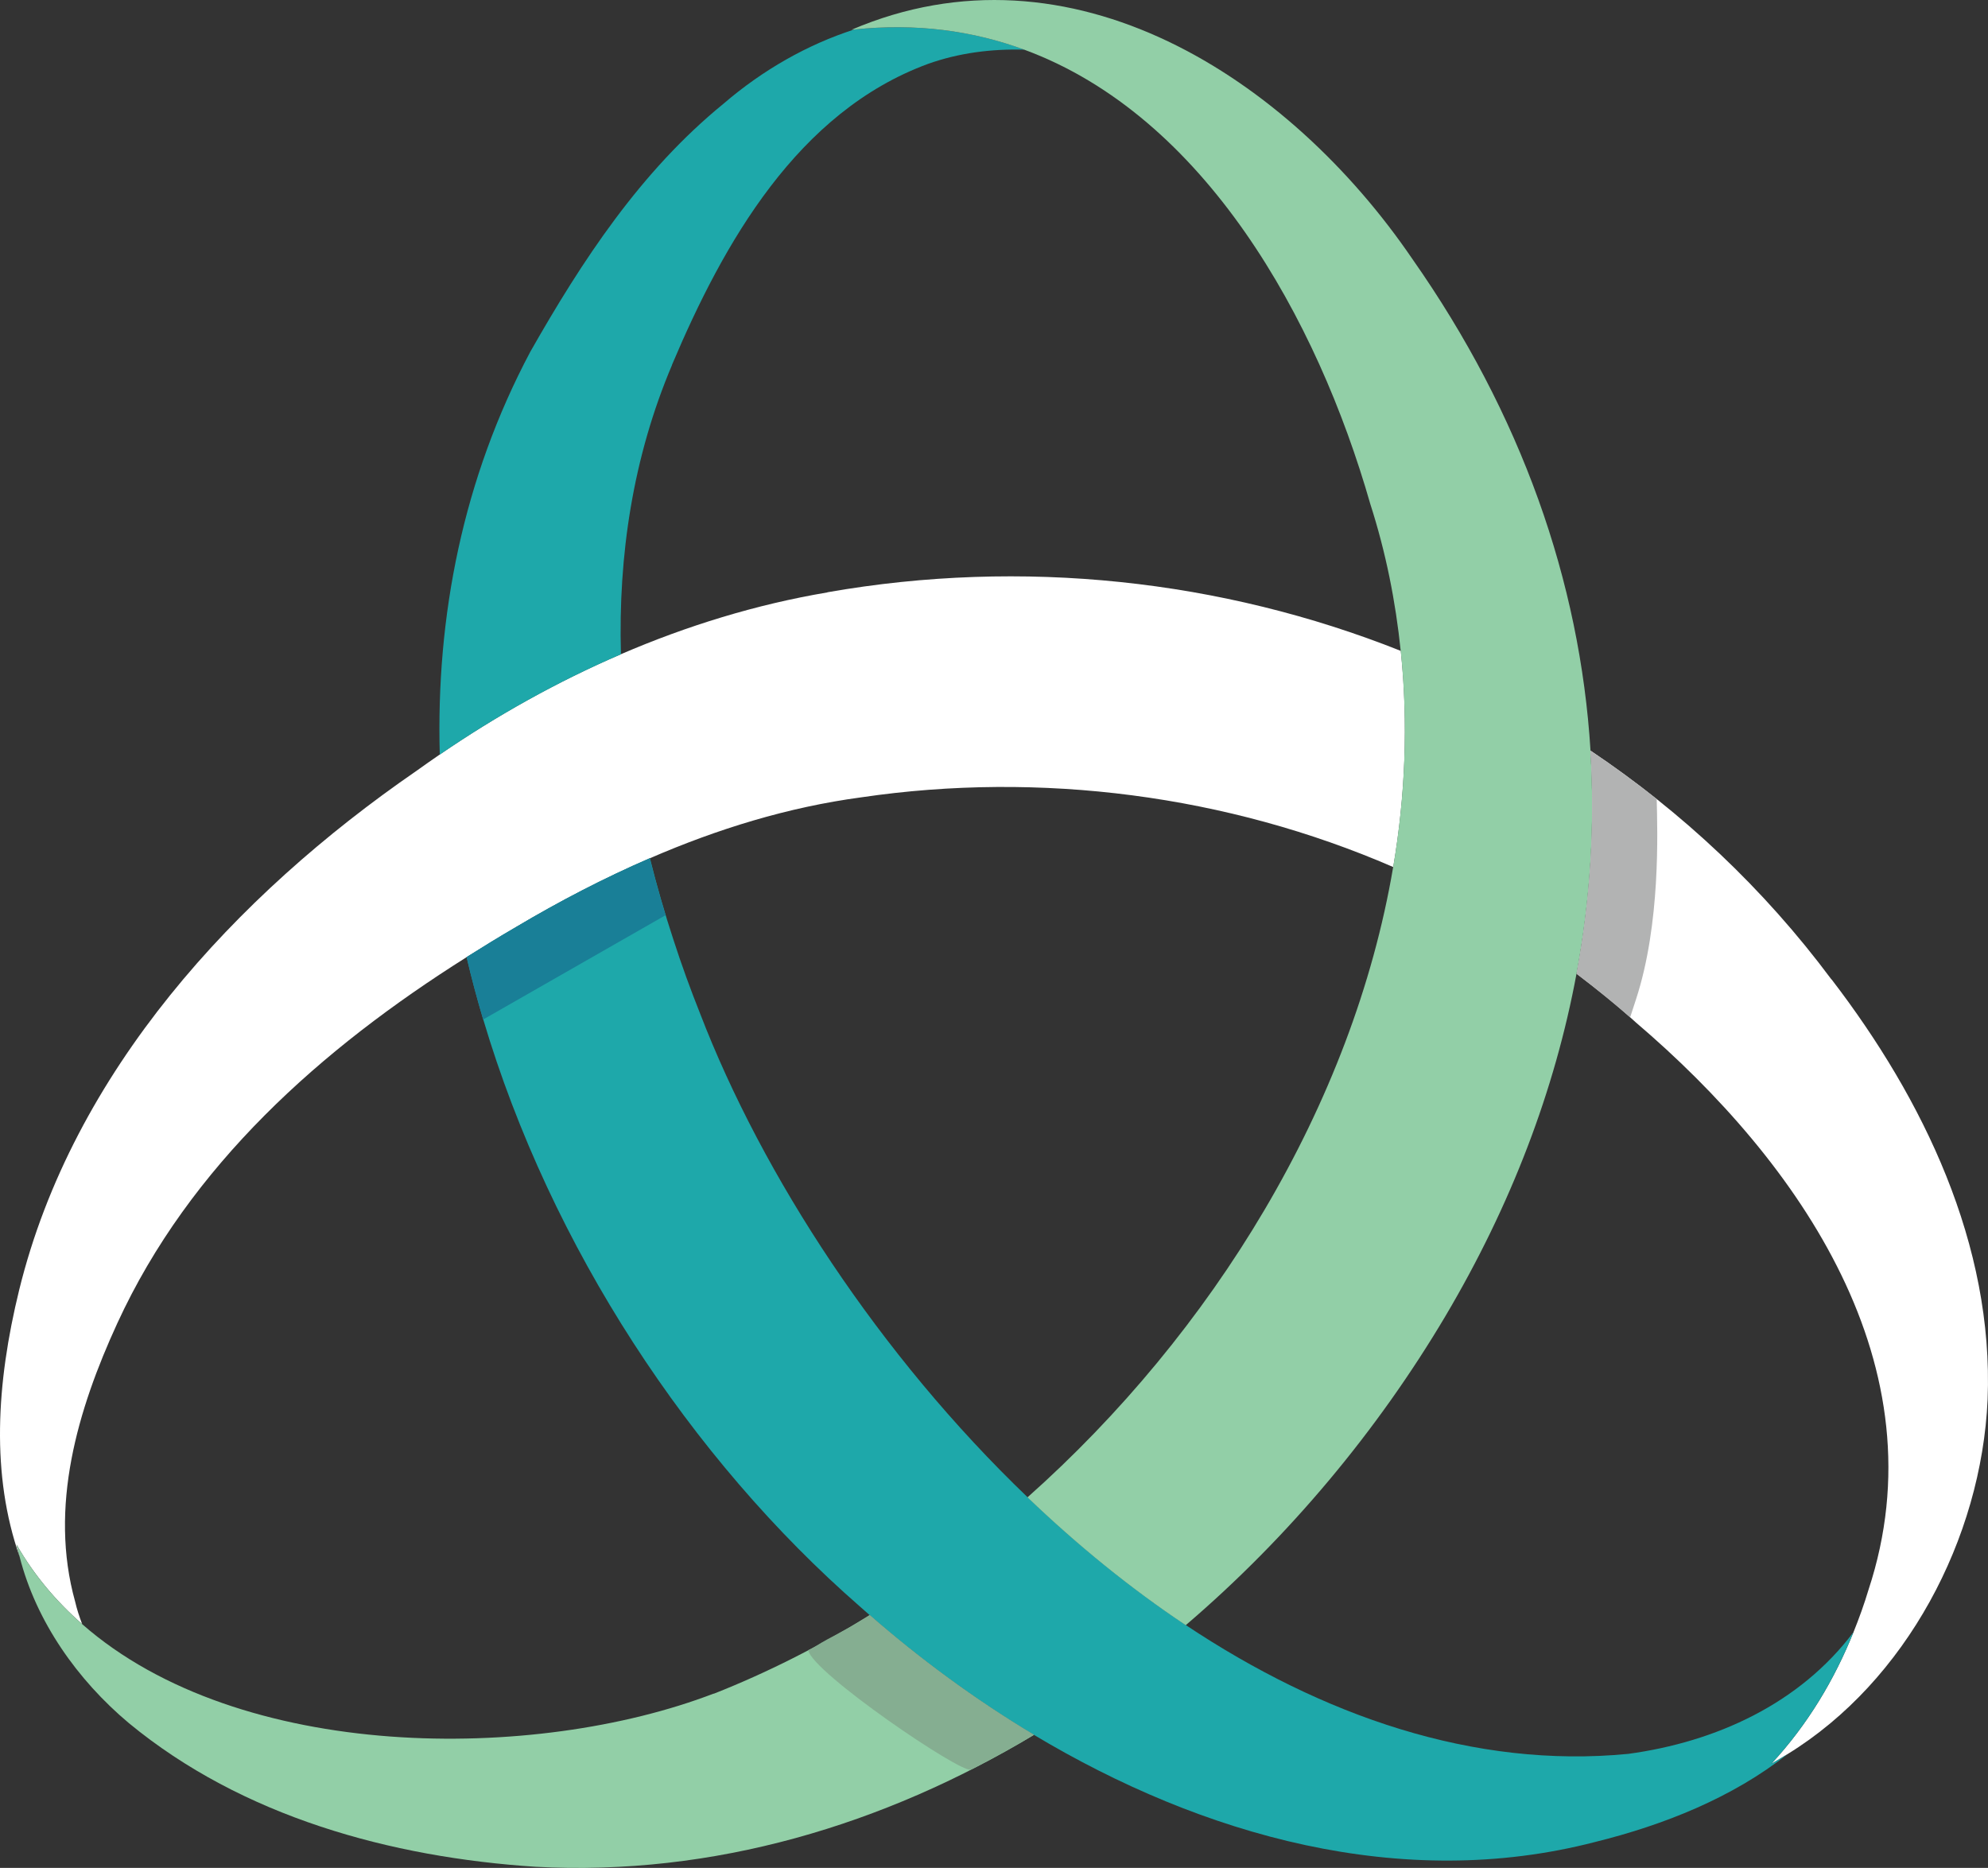 <?xml version="1.0" encoding="UTF-8"?><svg id="Layer_1" xmlns="http://www.w3.org/2000/svg" viewBox="0 0 1319.78 1240"><rect x="0" y="0" width="1319.78" height="1240" fill="#333333" stroke="none"/><defs><style>.cls-1{fill:none;}.cls-1,.cls-2,.cls-3,.cls-4,.cls-5,.cls-6,.cls-7{stroke-width:0px;}.cls-2{fill:#197f97;}.cls-3{fill:#1ea8aa;}.cls-4{fill:#b2b3b3;}.cls-5{fill:#92cfa7;}.cls-6{fill:#85ae91;}.cls-7{fill:#fff;}</style></defs><path class="cls-1" d="m309.79,635.39c-96.37,60.69-183.72,138.25-231.94,243.1-26.38,57.38-45.46,122-27.97,184.75,1.24,5.1,2.82,10.06,4.68,14.95,104.78,91.89,300.69,91.62,419.24,46.08,35.34-13.85,70.06-31.48,103.54-52.15-2.14-1.86-4.34-3.72-6.41-5.65-123.1-107.39-222.02-264.8-261.22-431.16l.07.07Z"/><path class="cls-1" d="m929.97,432.18c-3.38-32.79-9.92-65.37-20.18-97.54-35.2-123.1-110.01-257.57-229.74-301.65-21.84-.69-43.54,2.07-64,9.44-86.52,31.83-135.64,118.62-169.94,199.77-26.04,61.38-35.82,126.61-33.96,192.12,43.95-18.94,89.9-33.07,137.15-41.06,129.51-22.66,261.77-8.4,380.66,38.92Z"/><path class="cls-1" d="m924.94,575.67c-110.15-47.81-234.35-63.86-353.11-46.29-48.84,6.54-95.61,21.01-140.39,40.44,8.75,35.2,20.11,69.78,33.34,103.12,41.33,107.53,119.1,226.77,217.4,321.08,122.82-109.18,215.96-260.39,242.75-418.35h0Z"/><path class="cls-1" d="m787.24,1078.81c90.45,60.21,191.23,95.48,293.73,85.49,58.21-7.92,113.8-33.27,149.55-80.87,3.72-9.3,7.03-18.67,9.92-28.04,48.84-148.04-45.46-283.67-154.37-376.6-12.61-11.5-25.83-22.11-39.4-32.38-14.33,77.15-43.4,153.55-87,227.19-44.91,75.84-103.74,146.52-172.42,205.21h0Z"/><path class="cls-7" d="m1215.85,650.2c-44.98-60.48-99.33-111.25-159.95-151.89,3.03,49.25-.07,98.85-9.23,148.11,13.5,10.26,26.8,20.87,39.4,32.38,108.91,92.86,203.21,228.56,154.37,376.6-2.82,9.44-6.2,18.81-9.92,28.04-12.54,31.21-30.24,61.17-54.49,87.35,3.65-2,7.1-4.2,10.68-6.34,78.6-48.29,128.75-143.01,132.81-235.45,4.13-102.71-42.64-199.43-103.6-278.85l-.07.07Z"/><path class="cls-7" d="m549.31,393.26c-47.26,7.99-93.2,22.11-137.15,41.06-42.16,18.12-82.46,40.71-120.28,66.61-5.3,3.65-10.54,7.3-15.71,11.02-119.86,82.59-227.81,199.49-263.42,344.29-15.29,62.41-18.74,122.89.28,177.24-.69-2.69-1.52-5.37-2.07-8.13,11.57,20.25,26.38,37.75,43.6,52.84-1.86-4.89-3.51-9.85-4.68-14.95-17.5-62.76,1.58-127.37,27.97-184.75,48.22-104.91,135.57-182.41,231.94-243.1,10.82-6.82,21.7-13.5,32.72-19.91,28.73-17.08,58.35-32.51,88.93-45.74,44.84-19.43,91.55-33.89,140.39-40.44,118.83-17.5,243.03-1.45,353.11,46.29,8.06-47.53,9.99-95.68,5.03-143.49-118.9-47.32-251.16-61.65-380.66-38.92v.07Z"/><path class="cls-3" d="m1230.52,1083.43c-35.75,47.6-91.34,72.95-149.55,80.87-102.5,9.99-203.28-25.28-293.73-85.49-36.92-24.59-72.12-53.32-105.05-84.87-98.37-94.31-176.07-213.62-217.4-321.08-6.41-16.05-12.33-32.38-17.7-48.98-5.86-17.84-11.09-35.89-15.64-54.14-30.52,13.23-60.21,28.66-88.93,45.74-11.02,6.41-21.91,13.09-32.72,19.91,3.24,13.85,6.96,27.69,11.02,41.4,44.84,150.86,137.29,291.32,250.13,389.76,2.14,1.86,4.27,3.72,6.41,5.65,33.27,29,69.92,56.07,109.05,79.49,112.08,67.1,244.2,104.29,372.33,71.16,46.02-11.37,91.48-29.55,127.92-58.35-3.51,2.14-7.03,4.34-10.68,6.34,24.25-26.18,41.95-56.14,54.49-87.35l.07-.07Z"/><path class="cls-3" d="m446.12,242.19c34.31-81.15,83.42-167.94,169.94-199.77,20.46-7.3,42.16-10.06,64-9.44-34.03-12.54-71.71-17.77-113.11-13.36-30.93,9.99-60.55,26.8-86.66,49.25-55.04,44.91-93.82,104.09-128.27,164.71-44.64,84.04-62.62,175.38-60.07,267.35,37.82-25.9,78.12-48.43,120.28-66.61-1.86-65.51,7.92-130.75,33.96-192.12h-.07Z"/><path class="cls-5" d="m473.81,1124.28c-118.62,45.53-314.47,45.81-419.24-46.08-17.22-15.09-32.03-32.58-43.6-52.84.55,2.76,1.38,5.44,2.07,8.13,10.95,42.92,38.37,81.77,72.47,110.36,75.36,62.2,173.94,89.14,270.03,95.41,118.21,6.34,231.32-27.83,330.79-87.49-39.13-23.42-75.84-50.49-109.05-79.49-33.48,20.67-68.2,38.23-103.54,52.15l.07-.14Z"/><path class="cls-5" d="m1055.9,498.31c-6.96-112.42-46.02-223.4-118.21-326.31-81.91-120.21-226.77-214.51-372.4-152.24.55,0,1.03-.07,1.58-.14,41.47-4.41,79.08.83,113.11,13.36,119.72,44.09,194.53,178.55,229.74,301.65,10.33,32.1,16.81,64.75,20.18,97.54,4.96,47.81,3.03,95.96-5.03,143.49-26.8,157.96-119.93,309.16-242.75,418.35,32.93,31.55,68.13,60.28,105.05,84.87,68.68-58.69,127.44-129.37,172.42-205.21,43.6-73.64,72.67-150.03,87-227.19,9.16-49.25,12.33-98.78,9.23-148.11l.07-.07Z"/><path class="cls-2" d="m441.85,607.56c-3.79-12.47-7.3-25.14-10.47-37.82-30.52,13.23-60.21,28.66-88.93,45.74-11.02,6.41-21.91,13.09-32.72,19.91,3.24,13.85,6.96,27.69,11.02,41.4"/><path class="cls-4" d="m1099.85,530.48s-7.65-6.27-21.22-16.19c-9.37-6.89-17.36-12.33-22.8-15.98,3.03,49.25-.07,98.85-9.23,148.11,11.37,8.61,24.8,19.49,35.61,28.93.76-2.2,2.62-7.92,3.86-11.85,16.46-50.22,14.26-111.73,13.78-133.02Z"/><path class="cls-6" d="m536.56,1095.48s2.48-1.03,5.17-2.76c8.96-5.86,21.29-10.95,35.68-20.6,33.27,29,69.92,56.07,109.05,79.49-6.2,3.72-12.47,7.37-18.81,10.88-8.2,4.55-14.95,8.13-19.15,10.26-1.65.83-3.58,1.86-3.93,2-5.99,3.03-105.33-64.41-108.08-79.36l.07.07Z"/></svg>